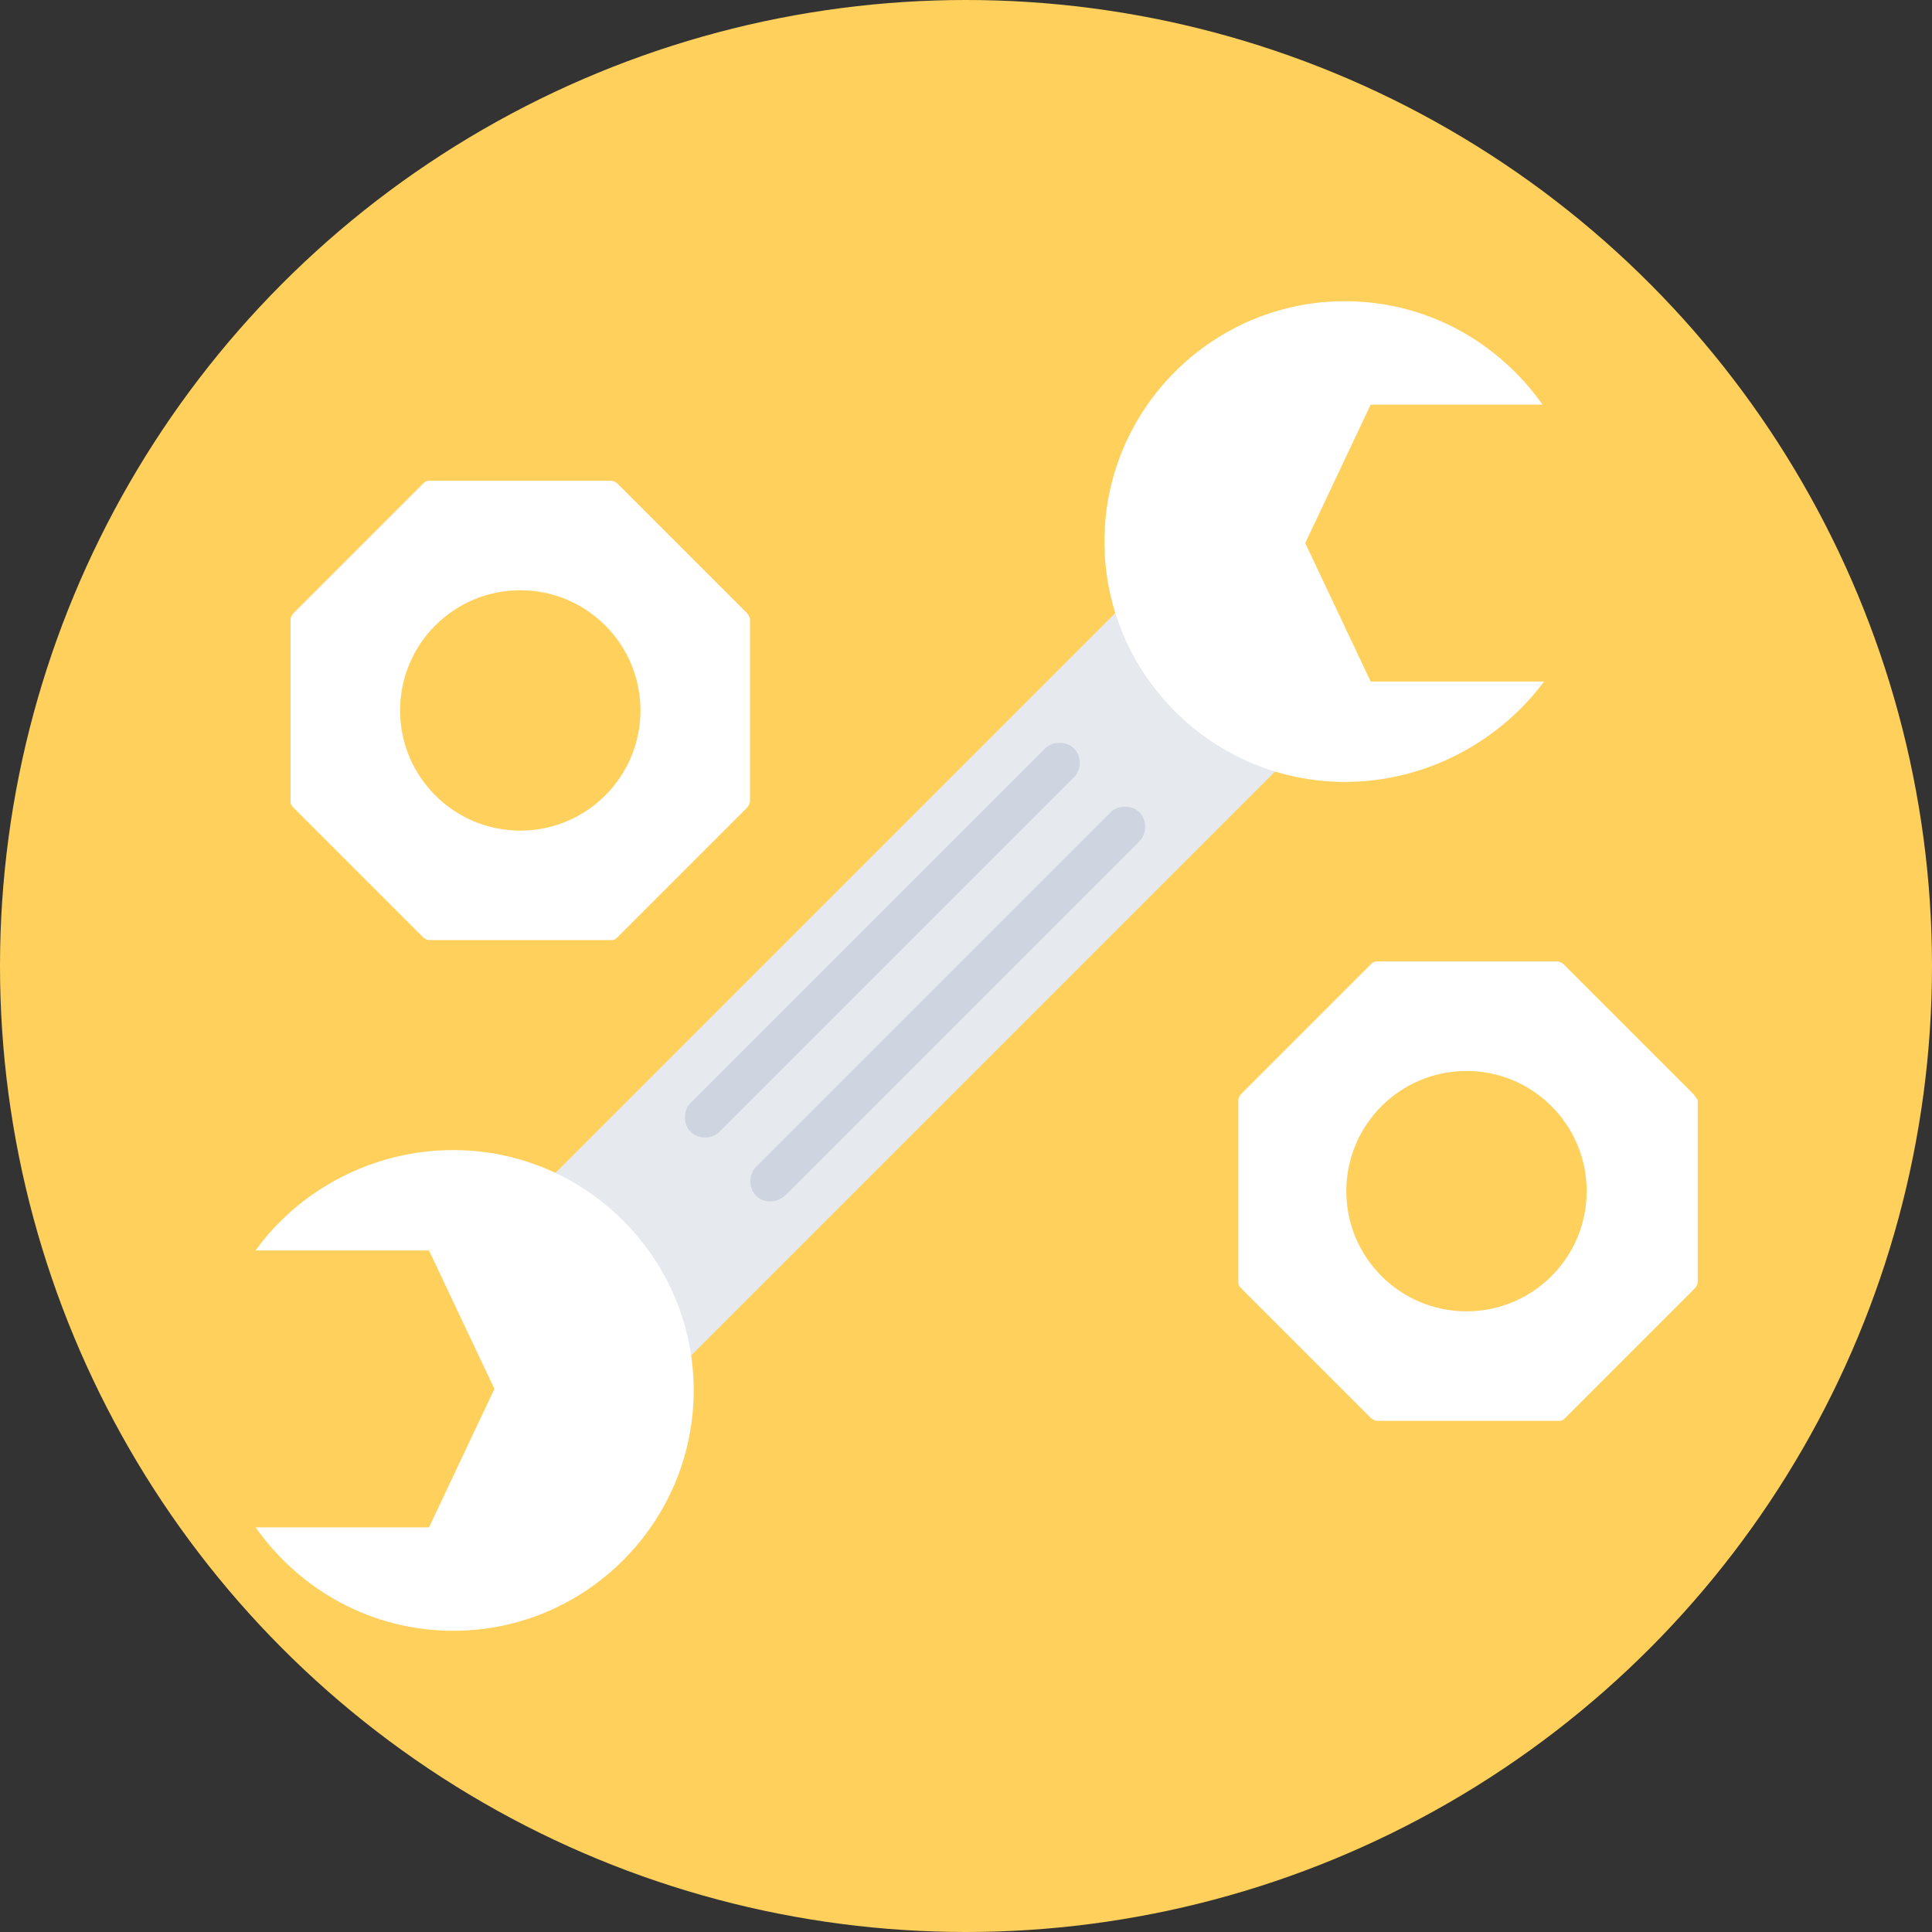 <?xml version="1.0" encoding="iso-8859-1"?>
<!-- Uploaded to: SVG Repo, www.svgrepo.com, Generator: SVG Repo Mixer Tools -->
<svg version="1.1" id="Layer_1" xmlns="http://www.w3.org/2000/svg" xmlns:xlink="http://www.w3.org/1999/xlink" 
	 viewBox="0 0 508 508" xml:space="preserve">
<rect x="0" y="0" width="508" height="508" fill="#333333" stroke="none"/>
<circle style="fill:#FFD05B;" cx="254" cy="254" r="254"/>
<rect x="207.586" y="134.853" transform="matrix(-0.707 -0.707 0.707 -0.707 221.724 609.944)" style="fill:#E6E9EE;" width="59.199" height="248.398"/>
<g>
	<path style="fill:#FFFFFF;" d="M353.6,205.6c-34.8,0-63.2-28.4-63.2-63.2s28.4-63.2,63.2-63.2c21.6,0,40.4,10.8,52,27.2h-45.2
		l-17.2,36.4l17.2,36.4H406C394.4,194.8,375.2,205.6,353.6,205.6z"/>
	<path style="fill:#FFFFFF;" d="M119.2,302.4c34.8,0,63.2,28.4,63.2,63.2s-28.4,63.2-63.2,63.2c-21.6,0-40.4-10.8-52-27.2h45.6
		l17.2-36.4l-17.2-36.4H67.2C78.4,313.2,97.6,302.4,119.2,302.4z"/>
</g>
<g>
	<path style="fill:#CED5E0;" d="M198.8,314.4L198.8,314.4c-2-2-2-5.6,0-7.6l93.2-93.2c2-2,5.6-2,7.6,0l0,0c2,2,2,5.6,0,7.6
		l-93.2,93.2C204,316.4,200.8,316.4,198.8,314.4z"/>
	<path style="fill:#CED5E0;" d="M181.6,297.6L181.6,297.6c-2-2-2-5.6,0-7.6l93.2-93.2c2-2,5.6-2,7.6,0l0,0c2,2,2,5.6,0,7.6
		l-93.2,93.2C187.2,299.6,183.6,299.6,181.6,297.6z"/>
</g>
<path style="fill:#FFFFFF;" d="M445.2,287.6l-34-34c-0.4-0.4-1.2-0.8-1.6-0.8H362c-0.8,0-1.2,0.4-1.6,0.8l-34,34
	c-0.4,0.4-0.8,1.2-0.8,1.6v48c0,0.8,0.4,1.2,0.8,1.6l34,34c0.4,0.4,1.2,0.8,1.6,0.8h48c0.8,0,1.2-0.4,1.6-0.8l34-34
	c0.4-0.4,0.8-1.2,0.8-1.6v-48C446,288.8,445.6,288,445.2,287.6z"/>
<circle style="fill:#FFD05B;" cx="385.6" cy="313.2" r="31.6"/>
<path style="fill:#FFFFFF;" d="M196.4,161.2l-34-34c-0.4-0.4-1.2-0.8-1.6-0.8h-48c-0.8,0-1.2,0.4-1.6,0.8l-34,34
	c-0.4,0.4-0.8,1.2-0.8,1.6v48c0,0.8,0.4,1.2,0.8,1.6l34,34c0.4,0.4,1.2,0.8,1.6,0.8h48c0.8,0,1.2-0.4,1.6-0.8l34-34
	c0.4-0.4,0.8-1.2,0.8-1.6v-48C197.2,162.4,196.8,161.6,196.4,161.2z"/>
<circle style="fill:#FFD05B;" cx="136.8" cy="186.8" r="31.6"/>
</svg>